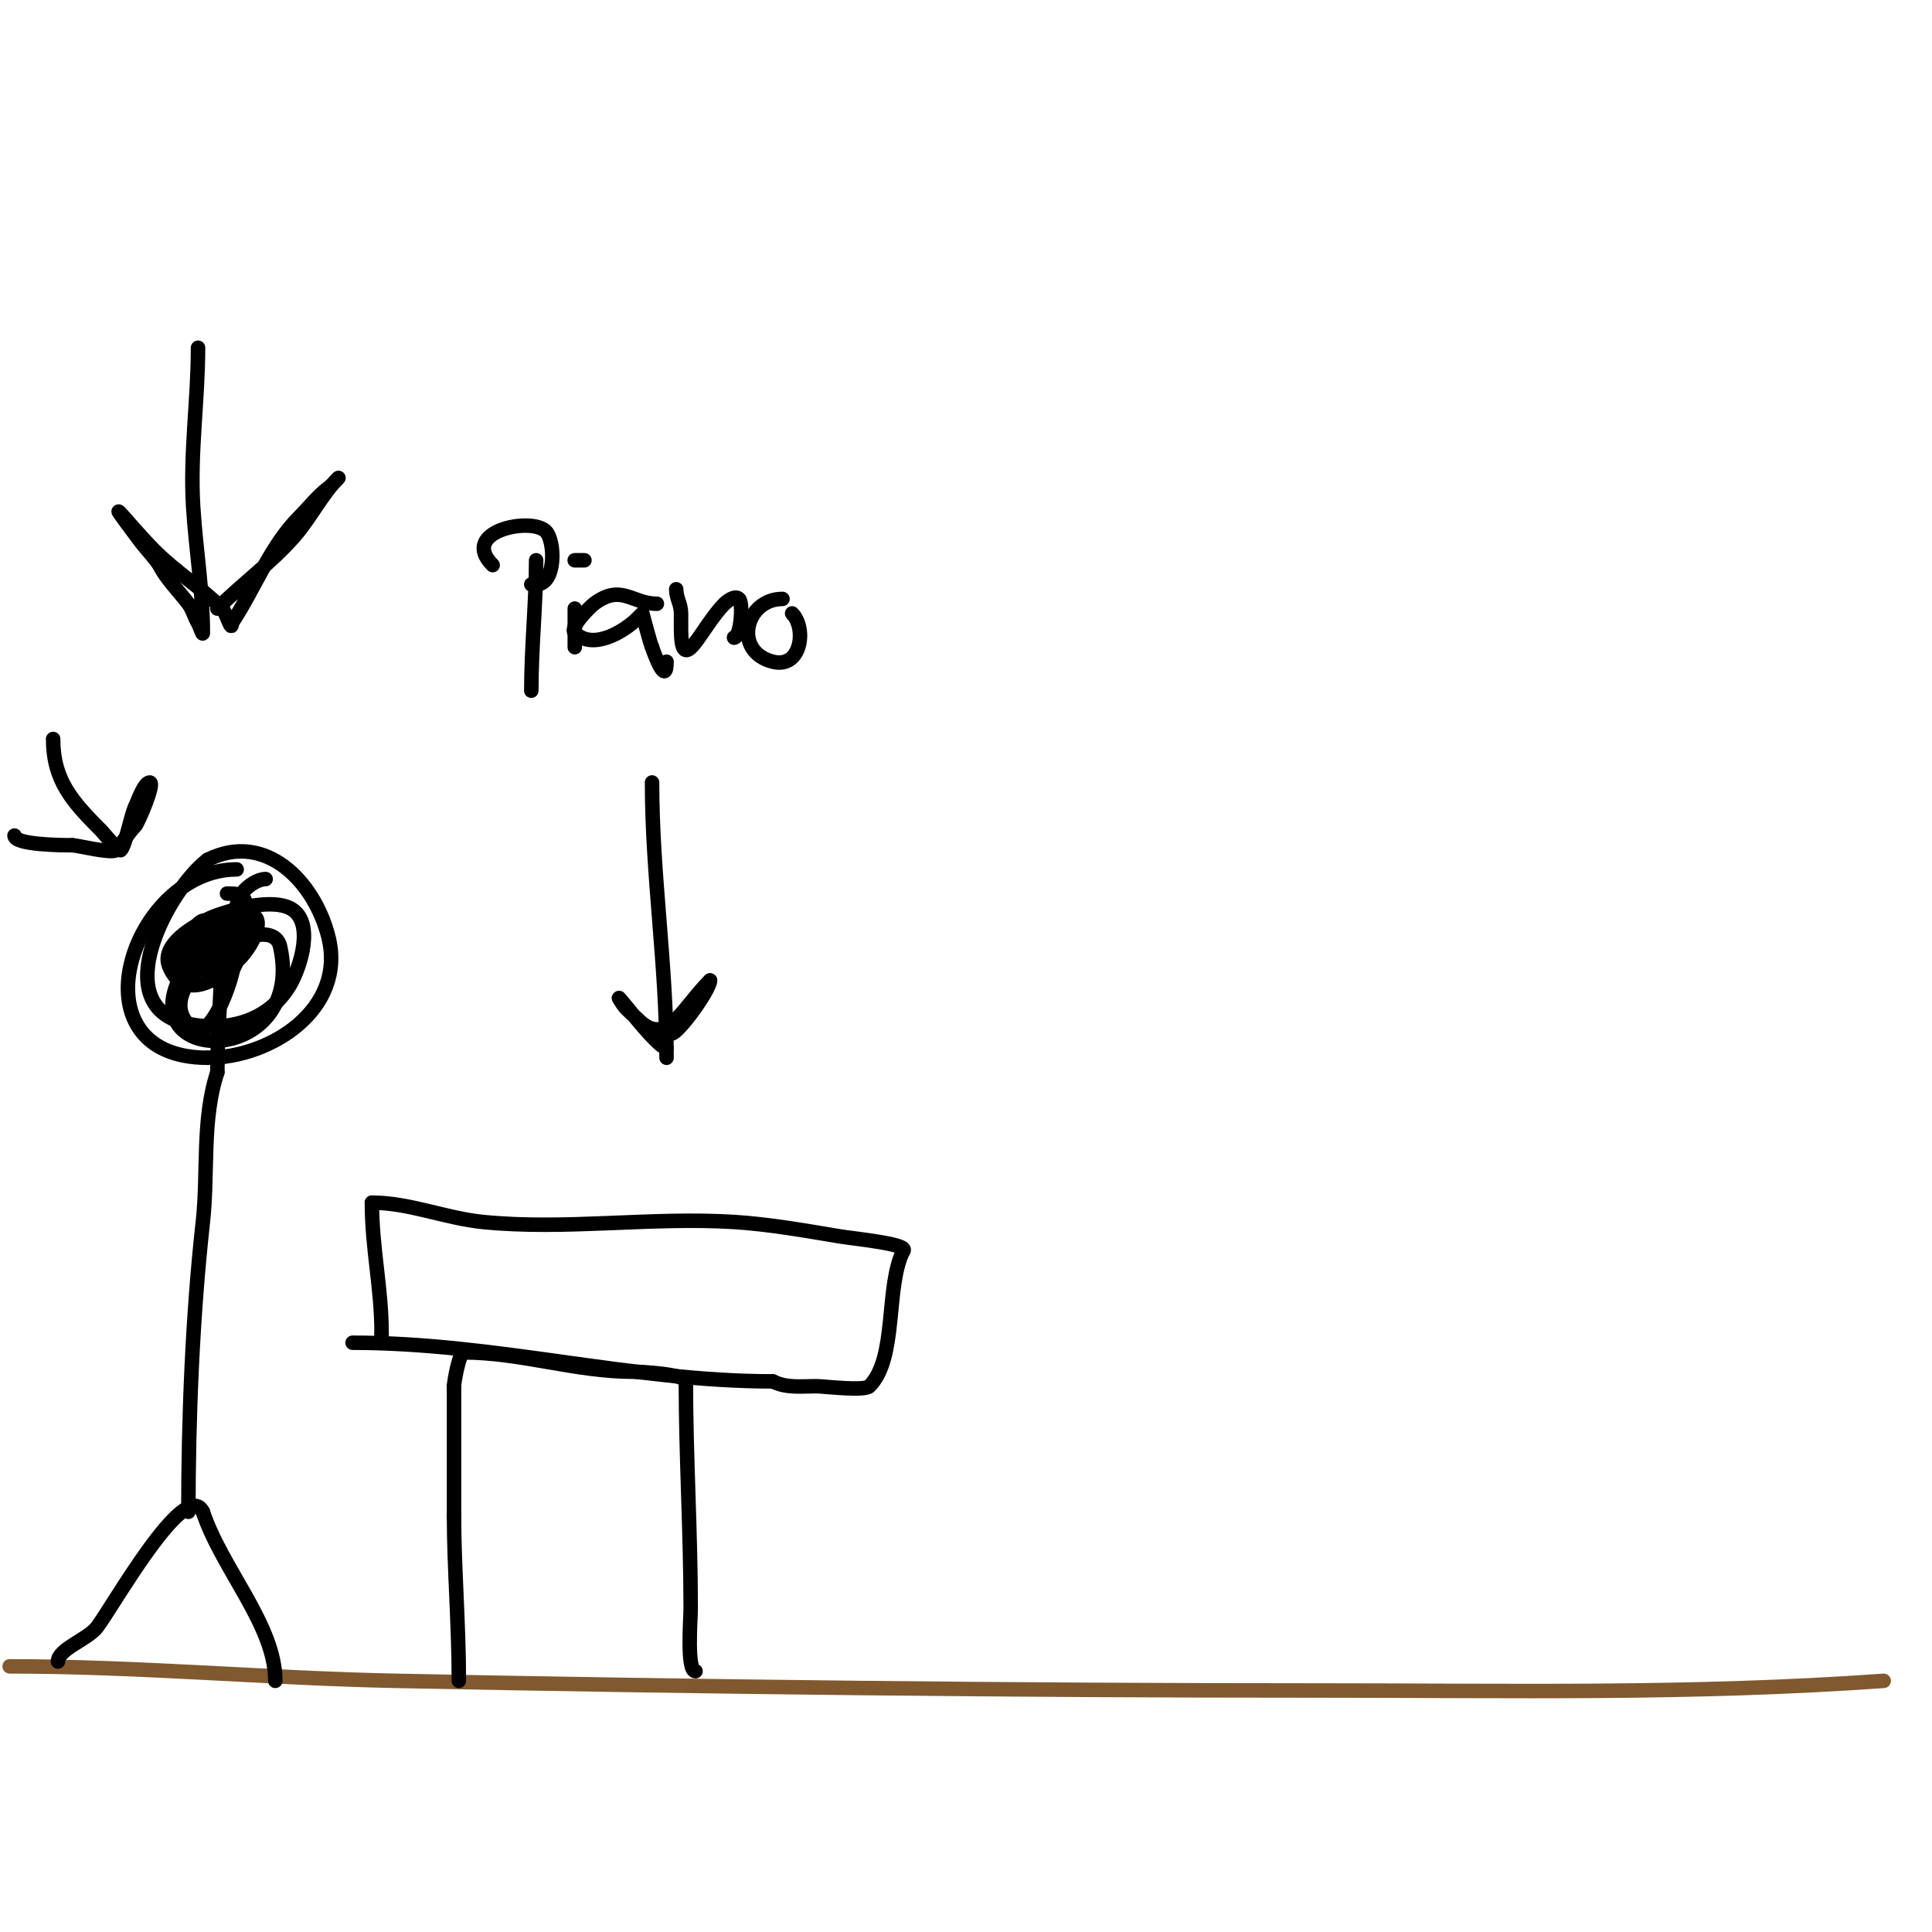 <svg viewBox='0 0 400 400' version='1.1' xmlns='http://www.w3.org/2000/svg' xmlns:xlink='http://www.w3.org/1999/xlink'><g fill='none' stroke='#81592f' stroke-width='3' stroke-linecap='round' stroke-linejoin='round'><path d='M2,345c26.596,0 53.37,2.467 80,3c63.678,1.274 127.299,2 191,2c39.75,0 77.421,0.827 117,-2'/></g>
<g fill='none' stroke='#000000' stroke-width='3' stroke-linecap='round' stroke-linejoin='round'><path d='M95,348c0,-11.696 -1,-23.694 -1,-34'/><path d='M94,314c0,-9.321 0,-17.874 0,-27'/><path d='M94,287c0,-0.898 1.094,-7 2,-7'/><path d='M96,280c11.777,0 23.227,4 35,4c1.946,0 11,0.552 11,2'/><path d='M142,286c0,15.465 1,31.342 1,47c0,2.131 -0.871,13 1,13'/><path d='M144,346'/><path d='M73,278c29.708,0 57.755,8 87,8'/><path d='M160,286c2.861,1.431 5.846,1 9,1c1.497,0 9.945,1.055 11,0c5.813,-5.813 3.27,-20.541 7,-28'/><path d='M187,259c1.425,-1.425 -10.359,-2.56 -13,-3c-7.177,-1.196 -14.741,-2.546 -22,-3c-17.262,-1.079 -34.901,1.71 -52,0c-7.82,-0.782 -15.235,-4 -23,-4'/><path d='M77,249c0,9.523 2,17.615 2,27'/><path d='M79,276c0,0.333 0,0.667 0,1'/><path d='M12,344c0,-2.521 6.059,-4.573 8,-7c2.998,-3.747 18.355,-31.29 22,-24'/><path d='M42,313c3.976,11.928 15,23.478 15,35'/><path d='M39,313c0,-19.136 0.836,-40.521 3,-60c1.127,-10.14 -0.239,-21.284 3,-31'/><path d='M45,222c0,-9.092 1,-18.662 1,-28'/><path d='M49,180c-21.761,0 -34.575,39 -6,39'/><path d='M43,219c13.101,0 28.724,-10.103 25,-25c-2.856,-11.424 -13.021,-21.99 -25,-16'/><path d='M43,178c-7.956,5.967 -21.405,30.519 -4,34c8.138,1.627 16.483,-0.471 21,-8c2.109,-3.515 5.387,-13.306 0,-16c-6.629,-3.315 -27.946,4.635 -25,12c5.427,13.567 25.728,-12.065 15,-9c-1.726,0.493 -3.333,1.333 -5,2'/><path d='M45,193c-1.667,1.667 -3.586,3.114 -5,5c-17.364,23.152 23.815,24.17 18,-2c-2.008,-9.037 -29.142,8.643 -18,17c4.719,3.539 12.632,-21 7,-21c-5.18,0 -5.859,12.944 -1,11c3.505,-1.402 5,-10.716 5,-14'/><path d='M51,189c-4.094,0 -10.817,8.092 -5,11c2.885,1.442 8.825,-7.567 7,-10c-3.287,-4.383 -17.221,2.669 -15,6c2.865,4.298 6.848,-2.228 5,-5c-1.693,-2.54 -6.907,7.093 -5,9c0.434,0.434 4,-5.655 4,-7'/><path d='M55,182c-3.022,0 -8.14,4.86 -5,8c0.333,0.333 1,-0.529 1,-1c0,-3.645 -0.845,-4 -4,-4'/><path d='M135,162c0,19.083 3,37.788 3,57'/><path d='M138,217c-2.147,0 -12.963,-14.944 -9,-9c0.72,1.08 2.08,2.08 3,3'/><path d='M132,211c5.963,5.963 8.944,-1.944 15,-8'/><path d='M147,203c0,1.938 -6.599,11 -8,11'/><path d='M111,116c0,8.545 -1,18.065 -1,27'/><path d='M102,117c-6.98,-6.98 7.945,-10.055 11,-7c1.949,1.949 2.19,11 -2,11'/><path d='M111,121l-1,0'/><path d='M119,126c0,2.667 0,5.333 0,8'/><path d='M121,117'/><path d='M120,116c-2.667,0 0.667,0 1,0'/><path d='M136,125c-5.192,0 -7.384,-4.212 -13,0c-0.784,0.588 -5.15,4.85 -4,6c3.775,3.775 10.349,-0.349 13,-3c0.333,-0.333 1,-1 1,-1c0,0 1.619,6.237 2,7'/><path d='M135,134c0.522,1.566 3,8.2 3,3'/><path d='M140,122c0,1.864 1,3.005 1,5c0,1 0,2 0,3c0,10.799 4.189,-0.189 9,-5c0.433,-0.433 2.151,-1.849 3,-1c0.942,0.942 0.326,8 -1,8'/><path d='M152,132l0,0'/><path d='M162,124c-7.744,0 -10.309,10.923 -2,13c5.967,1.492 7.007,-6.993 4,-10'/><path d='M41,72c0,11.008 -1.695,21.875 -1,33c0.548,8.772 2,17.182 2,26c0,0.745 -0.617,-1.361 -1,-2c-0.767,-1.278 -1.106,-2.807 -2,-4c-2,-2.667 -4.509,-5.019 -6,-8'/><path d='M33,117c-1.184,-1.776 -2.719,-3.292 -4,-5c-9.282,-12.376 -1.888,-2.888 3,2c4.371,4.371 9.761,7.761 14,12c0.898,0.898 2,5.146 2,3'/><path d='M48,129c4.753,-7.129 7.855,-15.855 14,-22c2,-2 3.737,-4.303 6,-6c0.754,-0.566 2.667,-2.667 2,-2c-3.249,3.249 -5.871,8.424 -9,12c-4.864,5.559 -10.879,9.879 -16,15'/><path d='M11,153c0,8.561 3.929,12.929 10,19c0.436,0.436 3.602,4.398 4,4c1.014,-1.014 2.037,-7.074 3,-9'/><path d='M28,167c0.392,-0.784 1.801,-5 3,-5c1.173,0 -2.395,8.395 -3,9c-1.27,1.27 -3.033,4.033 -4,5c-0.799,0.799 -8.074,-1 -9,-1'/><path d='M15,175c-2.254,0 -12,-0.081 -12,-2'/></g>
</svg>